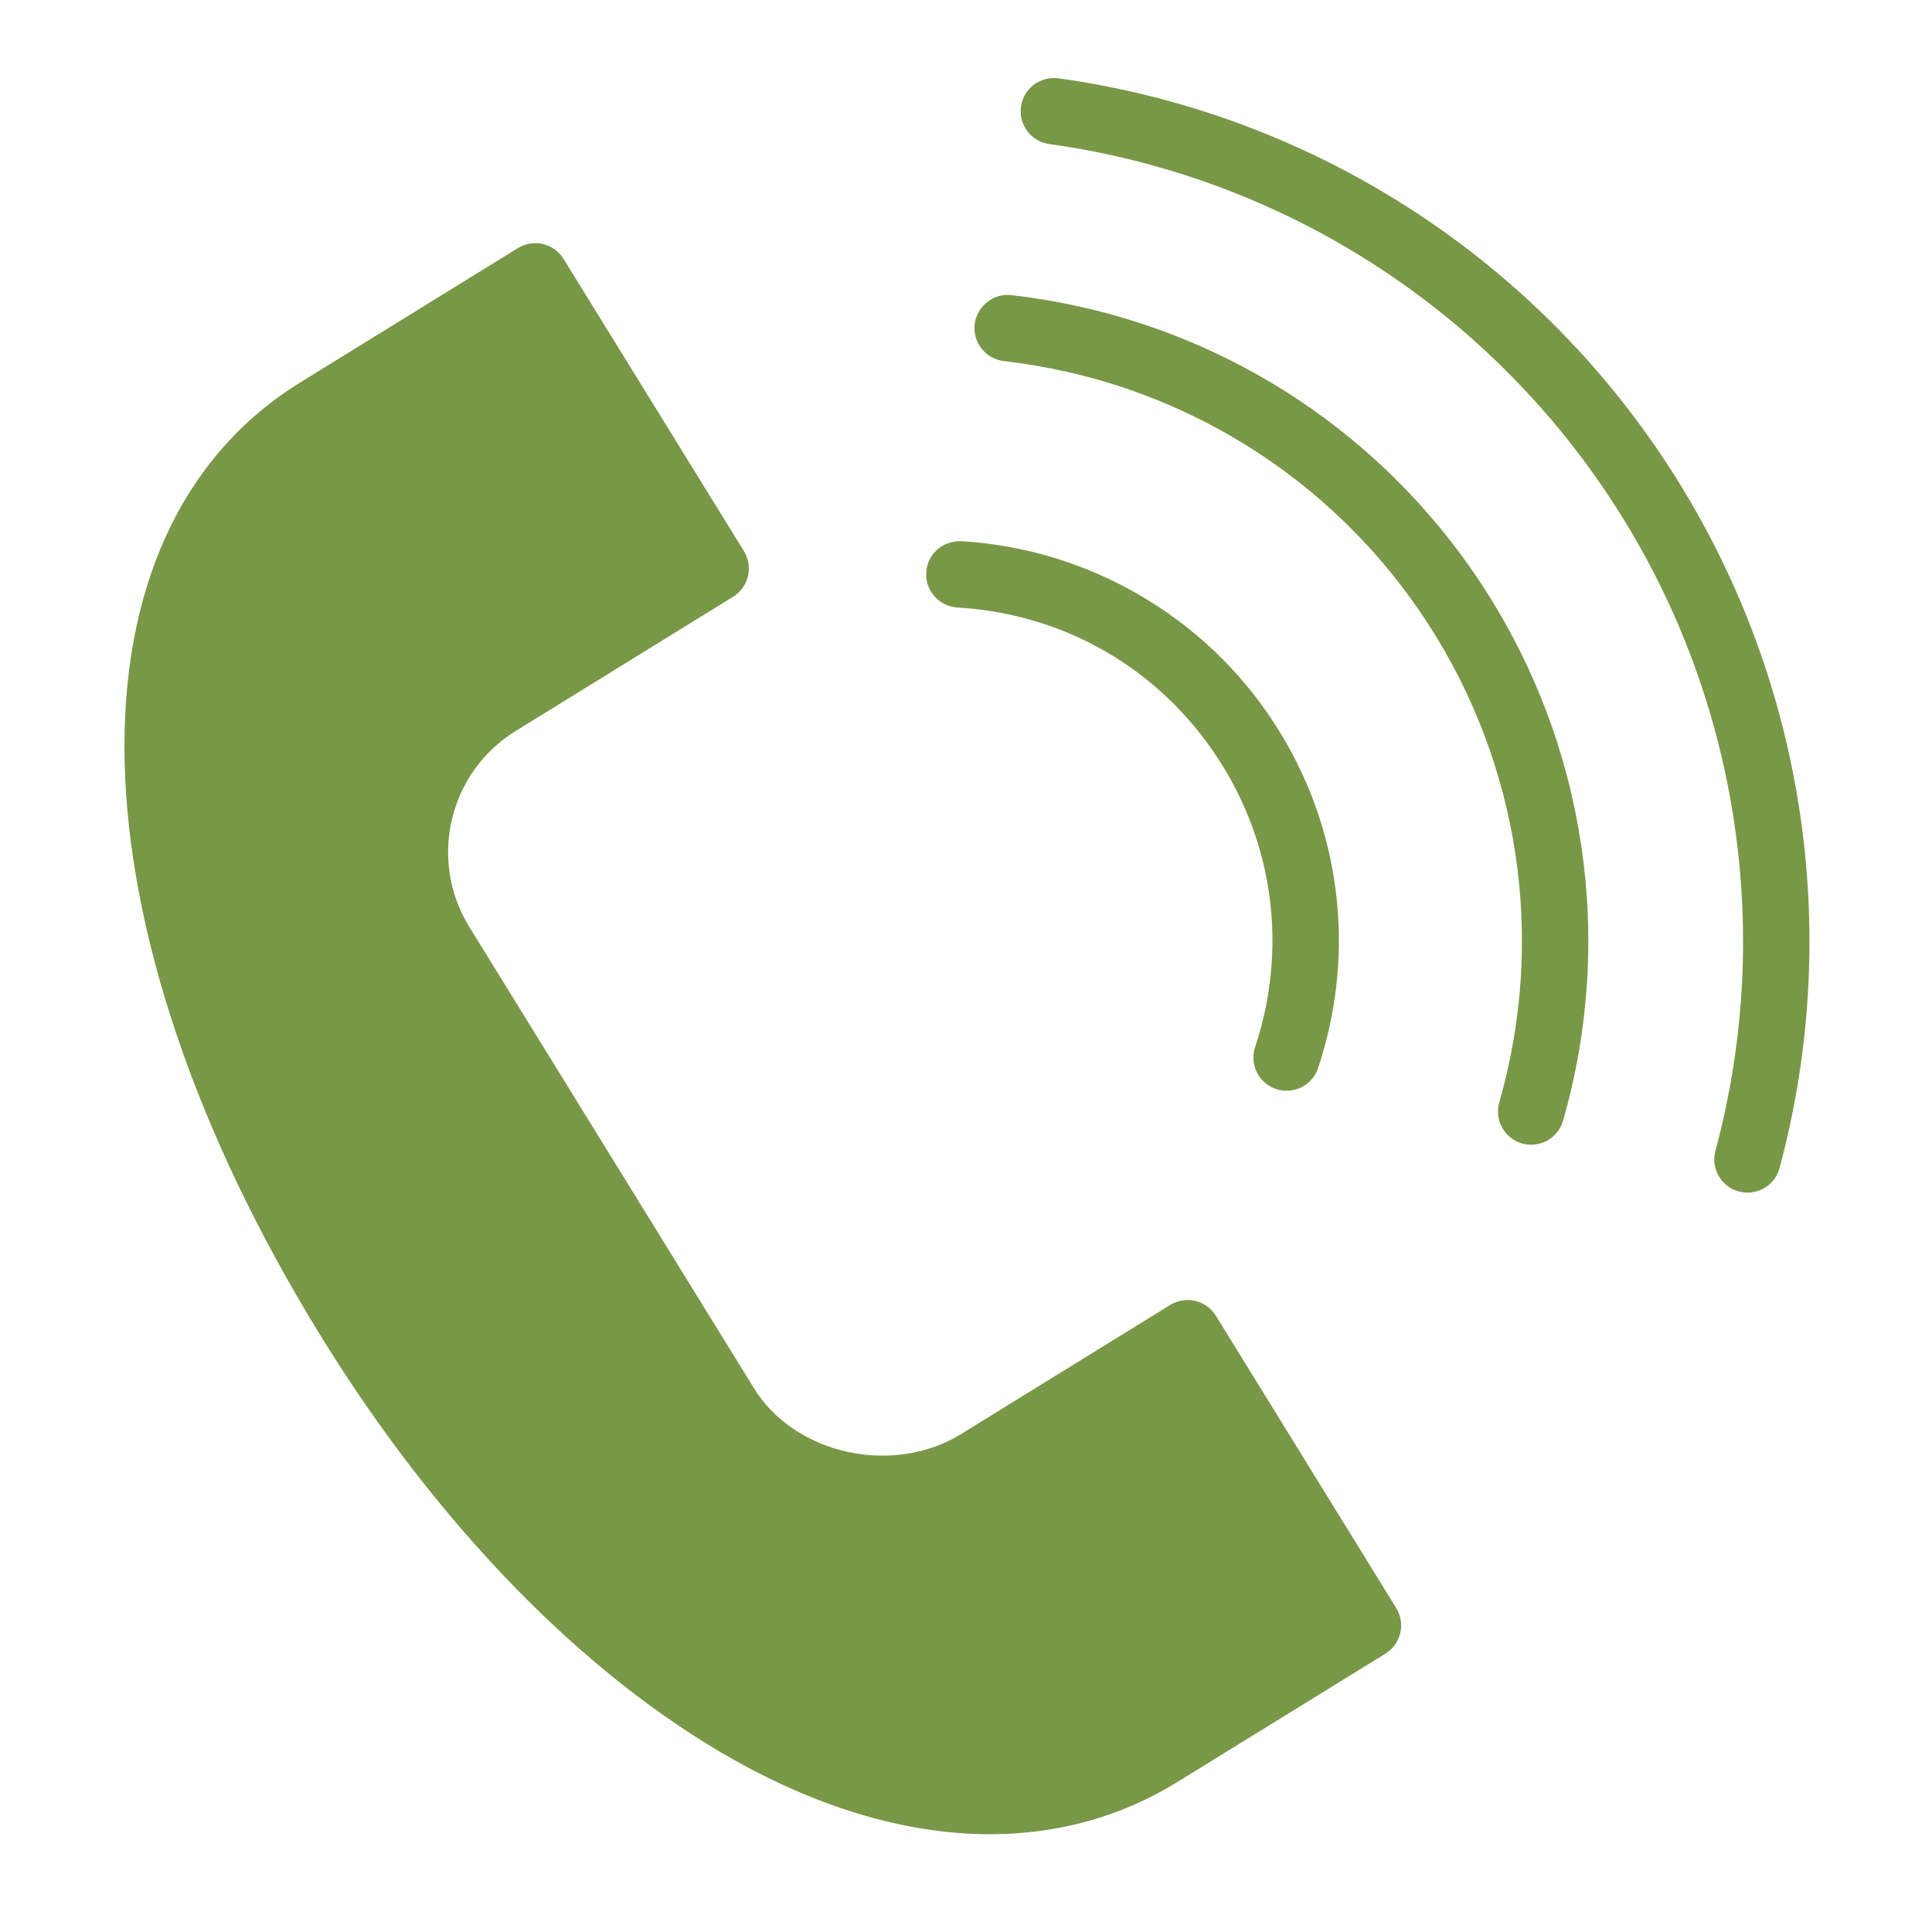 <?xml version="1.0" encoding="UTF-8"?> <svg xmlns="http://www.w3.org/2000/svg" width="154" height="154" viewBox="0 0 154 154" fill="none"><g clip-path="url(#clip0_699_19)"><path d="M58.557 140.307C65.569 144.234 72.476 146.206 78.909 146.206C84.295 146.204 89.35 144.821 93.848 142.044L110.429 131.816C111.027 131.447 111.454 130.858 111.616 130.174C111.778 129.491 111.66 128.771 111.291 128.173L96.919 104.88C96.55 104.284 95.96 103.857 95.277 103.694C94.589 103.534 93.873 103.65 93.276 104.019L76.57 114.33C74.002 115.914 70.706 116.421 67.536 115.724C64.366 115.025 61.66 113.187 60.111 110.675L37.405 73.877C34.122 68.557 35.777 61.557 41.094 58.274L41.096 58.272L58.435 47.567C59.679 46.8 60.063 45.17 59.296 43.926L44.922 20.638C44.155 19.395 42.523 19.005 41.281 19.776L23.956 30.47C4.646 42.388 5.323 73.674 25.607 106.554C34.906 121.63 46.608 133.617 58.557 140.307Z" fill="#789847"></path><path d="M76.314 48.423C84.877 48.929 92.456 53.329 97.11 60.496C101.559 67.327 102.63 75.698 100.045 83.463C99.583 84.85 100.333 86.35 101.719 86.808C101.996 86.902 102.277 86.944 102.556 86.944C103.665 86.944 104.697 86.244 105.066 85.134C108.164 75.83 106.879 65.796 101.547 57.61C96.053 49.146 86.735 43.736 76.627 43.138C75.154 43.076 73.915 44.164 73.829 45.623C73.742 47.084 74.856 48.337 76.314 48.423Z" fill="#789847"></path><path d="M80.019 28.782C93.885 30.375 106.193 37.983 113.788 49.653C121.146 60.966 123.231 74.895 119.507 87.87C119.103 89.276 119.914 90.74 121.319 91.143C121.564 91.213 121.807 91.247 122.051 91.247C123.199 91.247 124.259 90.49 124.591 89.331C128.738 74.881 126.417 59.366 118.223 46.767C109.765 33.77 96.062 25.299 80.622 23.524C79.199 23.357 77.86 24.399 77.692 25.851C77.525 27.303 78.565 28.614 80.019 28.782Z" fill="#789847"></path><path d="M83.637 11.483C102.053 14.042 118.427 24.451 128.564 40.04C138.494 55.294 141.472 74.135 136.737 91.73C136.356 93.141 137.194 94.593 138.605 94.973C138.835 95.034 139.067 95.064 139.295 95.064C140.461 95.064 141.532 94.288 141.847 93.106C146.974 74.061 143.749 53.666 133 37.154C122.028 20.28 104.302 9.013 84.369 6.242C82.928 6.049 81.584 7.05 81.384 8.498C81.181 9.944 82.191 11.282 83.637 11.483Z" fill="#789847"></path></g><defs><clipPath id="clip0_699_19"><rect width="154" height="154" fill="white"></rect></clipPath></defs></svg> 
